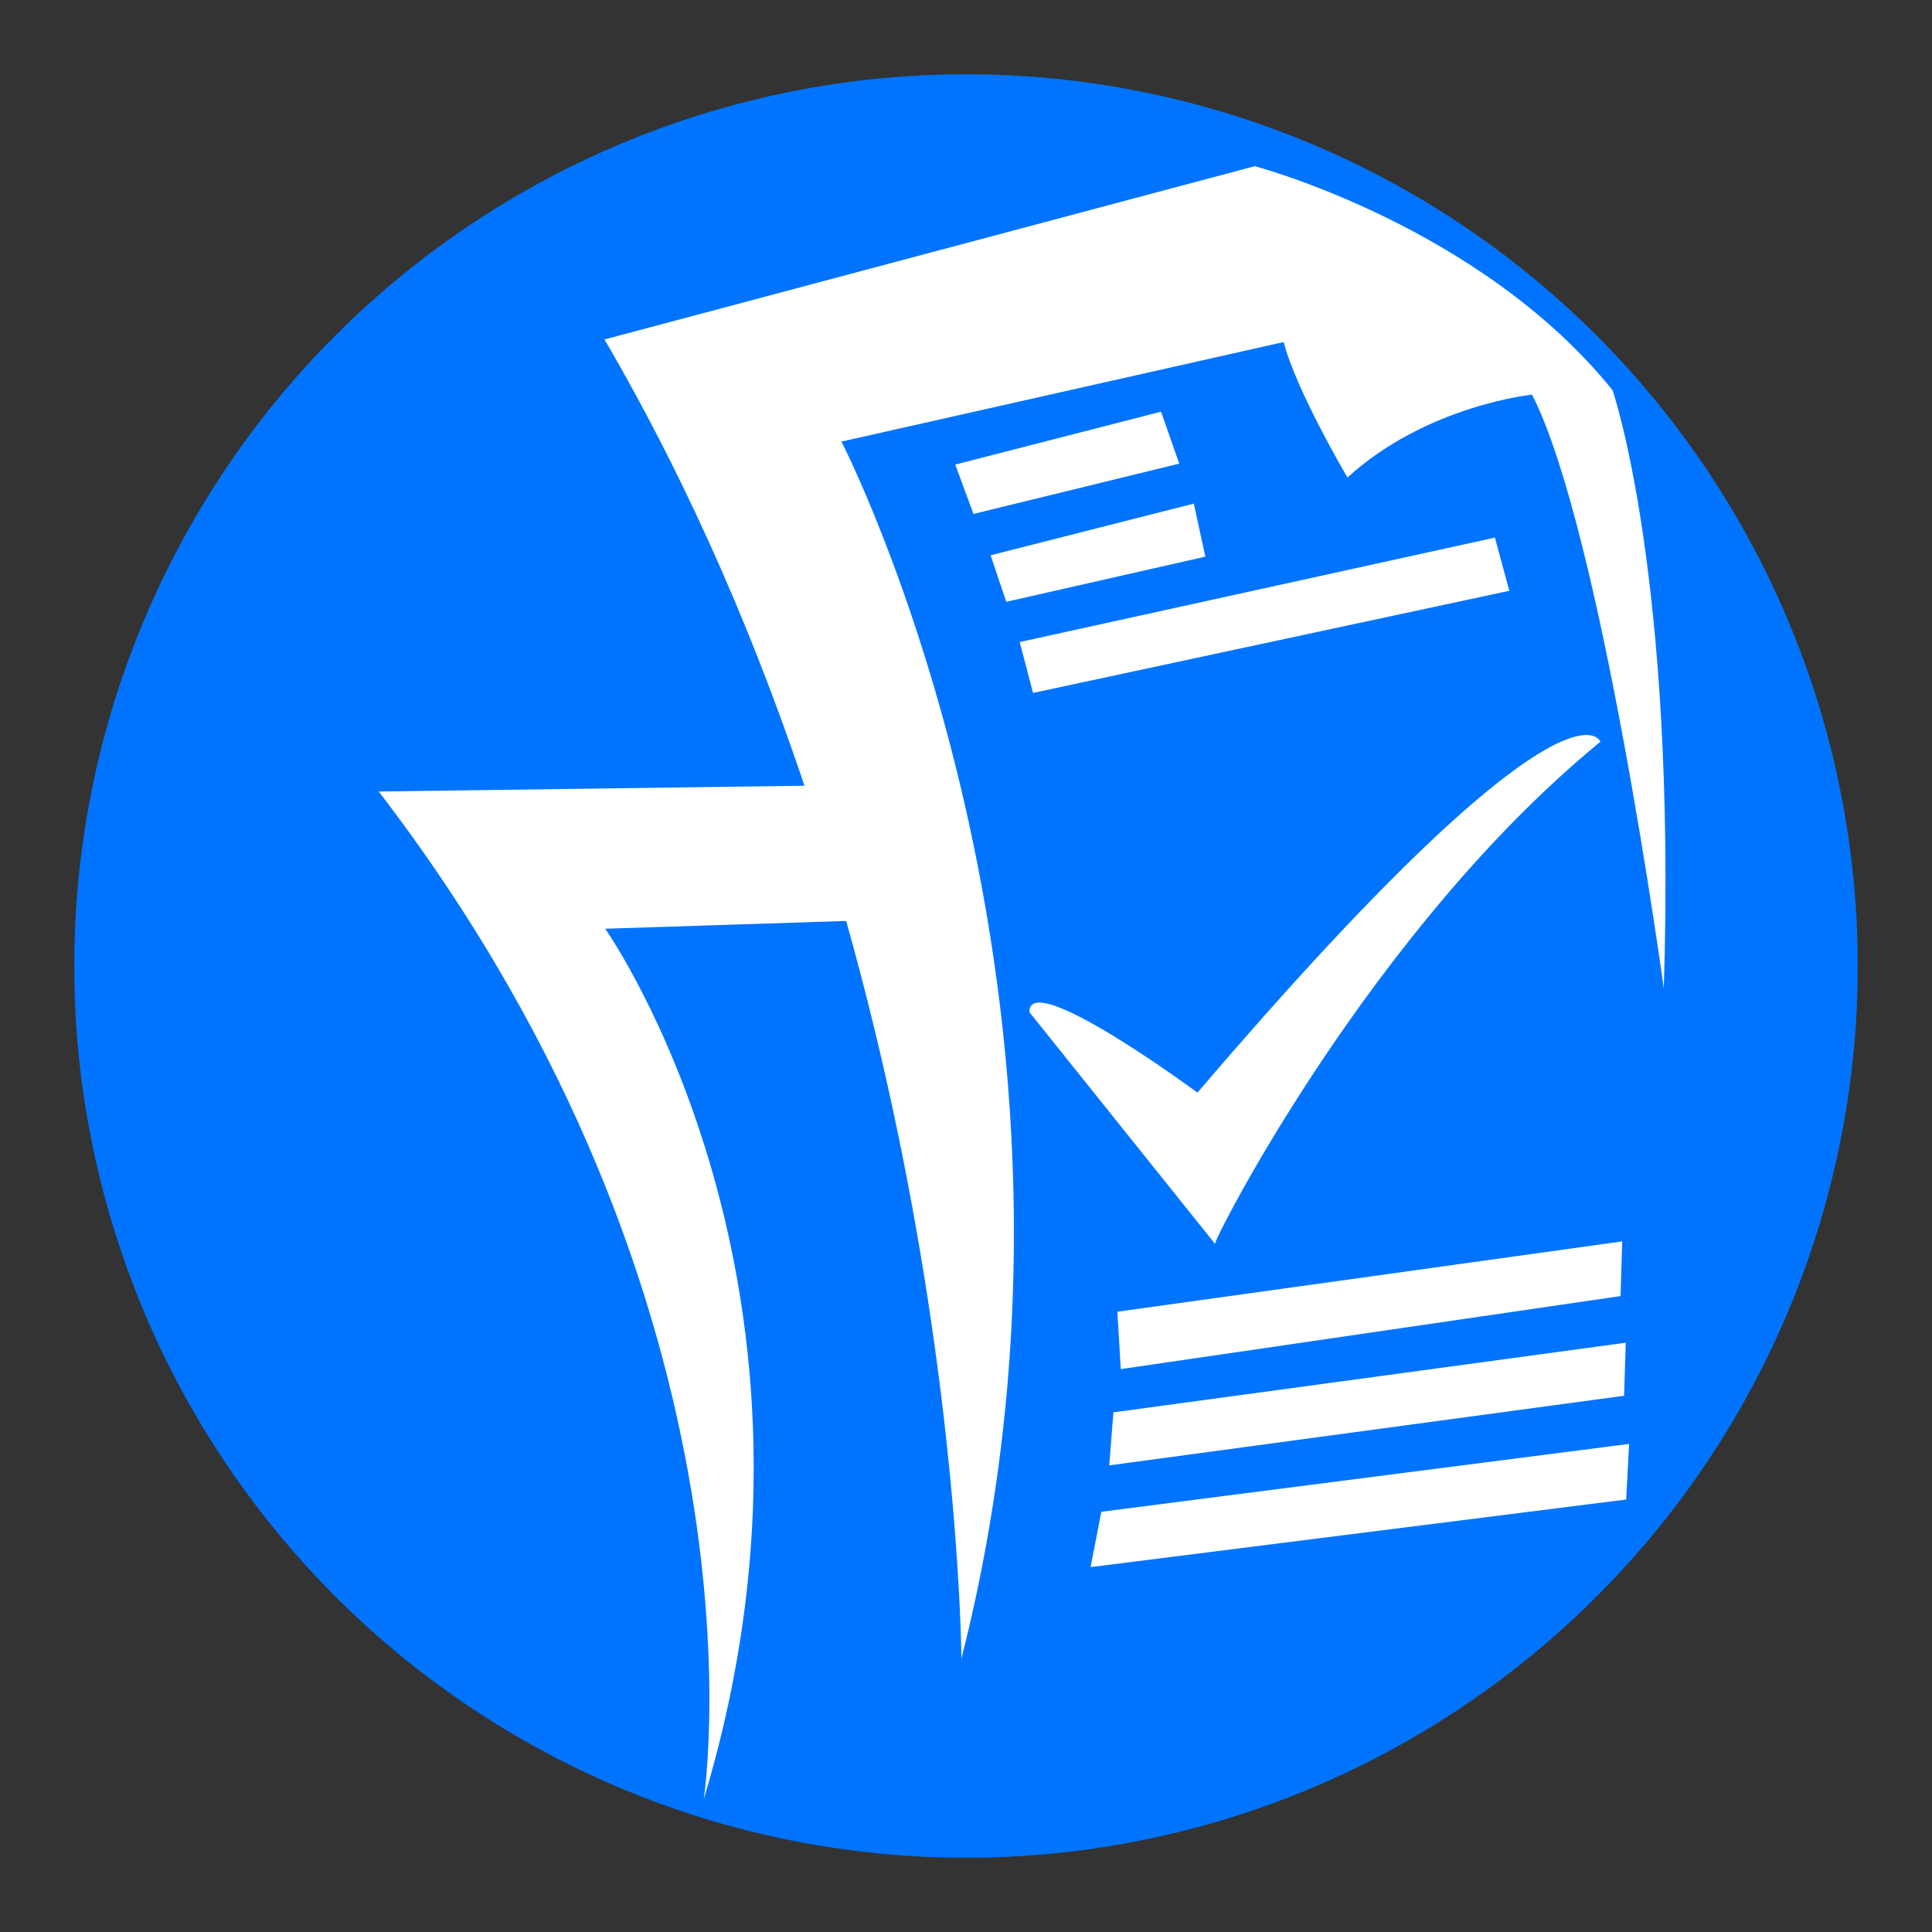 <?xml version="1.0" encoding="UTF-8"?>
<!DOCTYPE svg PUBLIC "-//W3C//DTD SVG 1.1//EN" "http://www.w3.org/Graphics/SVG/1.1/DTD/svg11.dtd">
<!-- Creator: CorelDRAW -->
<svg xmlns="http://www.w3.org/2000/svg" xml:space="preserve" width="43.349mm" height="43.349mm" version="1.1" style="shape-rendering:geometricPrecision; text-rendering:geometricPrecision; image-rendering:optimizeQuality; fill-rule:evenodd; clip-rule:evenodd"
viewBox="0 0 142.06 142.06"
 xmlns:xlink="http://www.w3.org/1999/xlink"
 xmlns:xodm="http://www.corel.com/coreldraw/odm/2003">
 <rect x="0" y="0" width="142.06" height="142.06" fill="#333333" stroke="none"/>
 <defs>
  <style type="text/css">
   <![CDATA[
    .fil2 {fill:none}
    .fil0 {fill:#0074FF}
    .fil1 {fill:white}
   ]]>
  </style>
   <clipPath id="id0">
    <path d="M-0 0l142.06 0 0 142.06 -142.06 0 0 -142.06z"/>
   </clipPath>
 </defs>
 <g id="Capa_x0020_1">
  <g>
  </g>
  <g style="clip-path:url(#id0)">
   <g id="_2248239565584">
    <g>
     <circle class="fil0" cx="71.03" cy="71.03" r="65.57"/>
     <g>
      <path class="fil1" d="M70.69 122c0,0 -0.17,-52.38 -26.24,-97.04l47.81 -12.74c0,0 16.53,4.35 26.31,16.47 0,0 4.71,13.57 3.77,44 0,0 -4.62,-33.81 -9.69,-43.67 0,0 -7.74,0.78 -13.57,6.09 0,0 -3.8,-6.44 -4.69,-9.96l-32.52 7.32c0,0 21.17,40.97 8.81,89.54z"/>
      <path class="fil1" d="M75.69 74.42l13.65 17.04c-0.16,-0.2 11.46,-23.1 28.34,-36.92 0,0 -2.25,-6.26 -29.63,25.8 0,0 -12.42,-9.18 -12.36,-5.92z"/>
      <polygon class="fil1" points="74.98,47.21 75.96,50.95 110.98,43.44 109.92,39.53 "/>
      <polygon class="fil1" points="70.24,34.16 71.58,37.79 86.71,34.09 85.37,30.27 "/>
      <polygon class="fil1" points="72.84,40.83 73.99,44.25 88.63,40.93 87.78,37.03 "/>
      <polygon class="fil1" points="82.16,96.45 119.28,91.28 119.16,95.3 82.41,100.67 "/>
      <polygon class="fil1" points="81.87,103.85 81.56,107.75 119.42,102.63 119.54,98.73 "/>
      <polygon class="fil1" points="80.98,111.16 80.19,115.23 119.57,110.26 119.79,106.17 "/>
     </g>
     <path class="fil1" d="M51.75 132.27c0,0 5.52,-35.7 -23.9,-74.07l41.1 -0.56 3.09 9.76 -27.54 0.89c0,0 18.6,26.35 7.25,63.99z"/>
    </g>
   </g>
  </g>
  <polygon class="fil2" points="-0,0 142.06,0 142.06,142.06 -0,142.06 "/>
 </g>
</svg>
